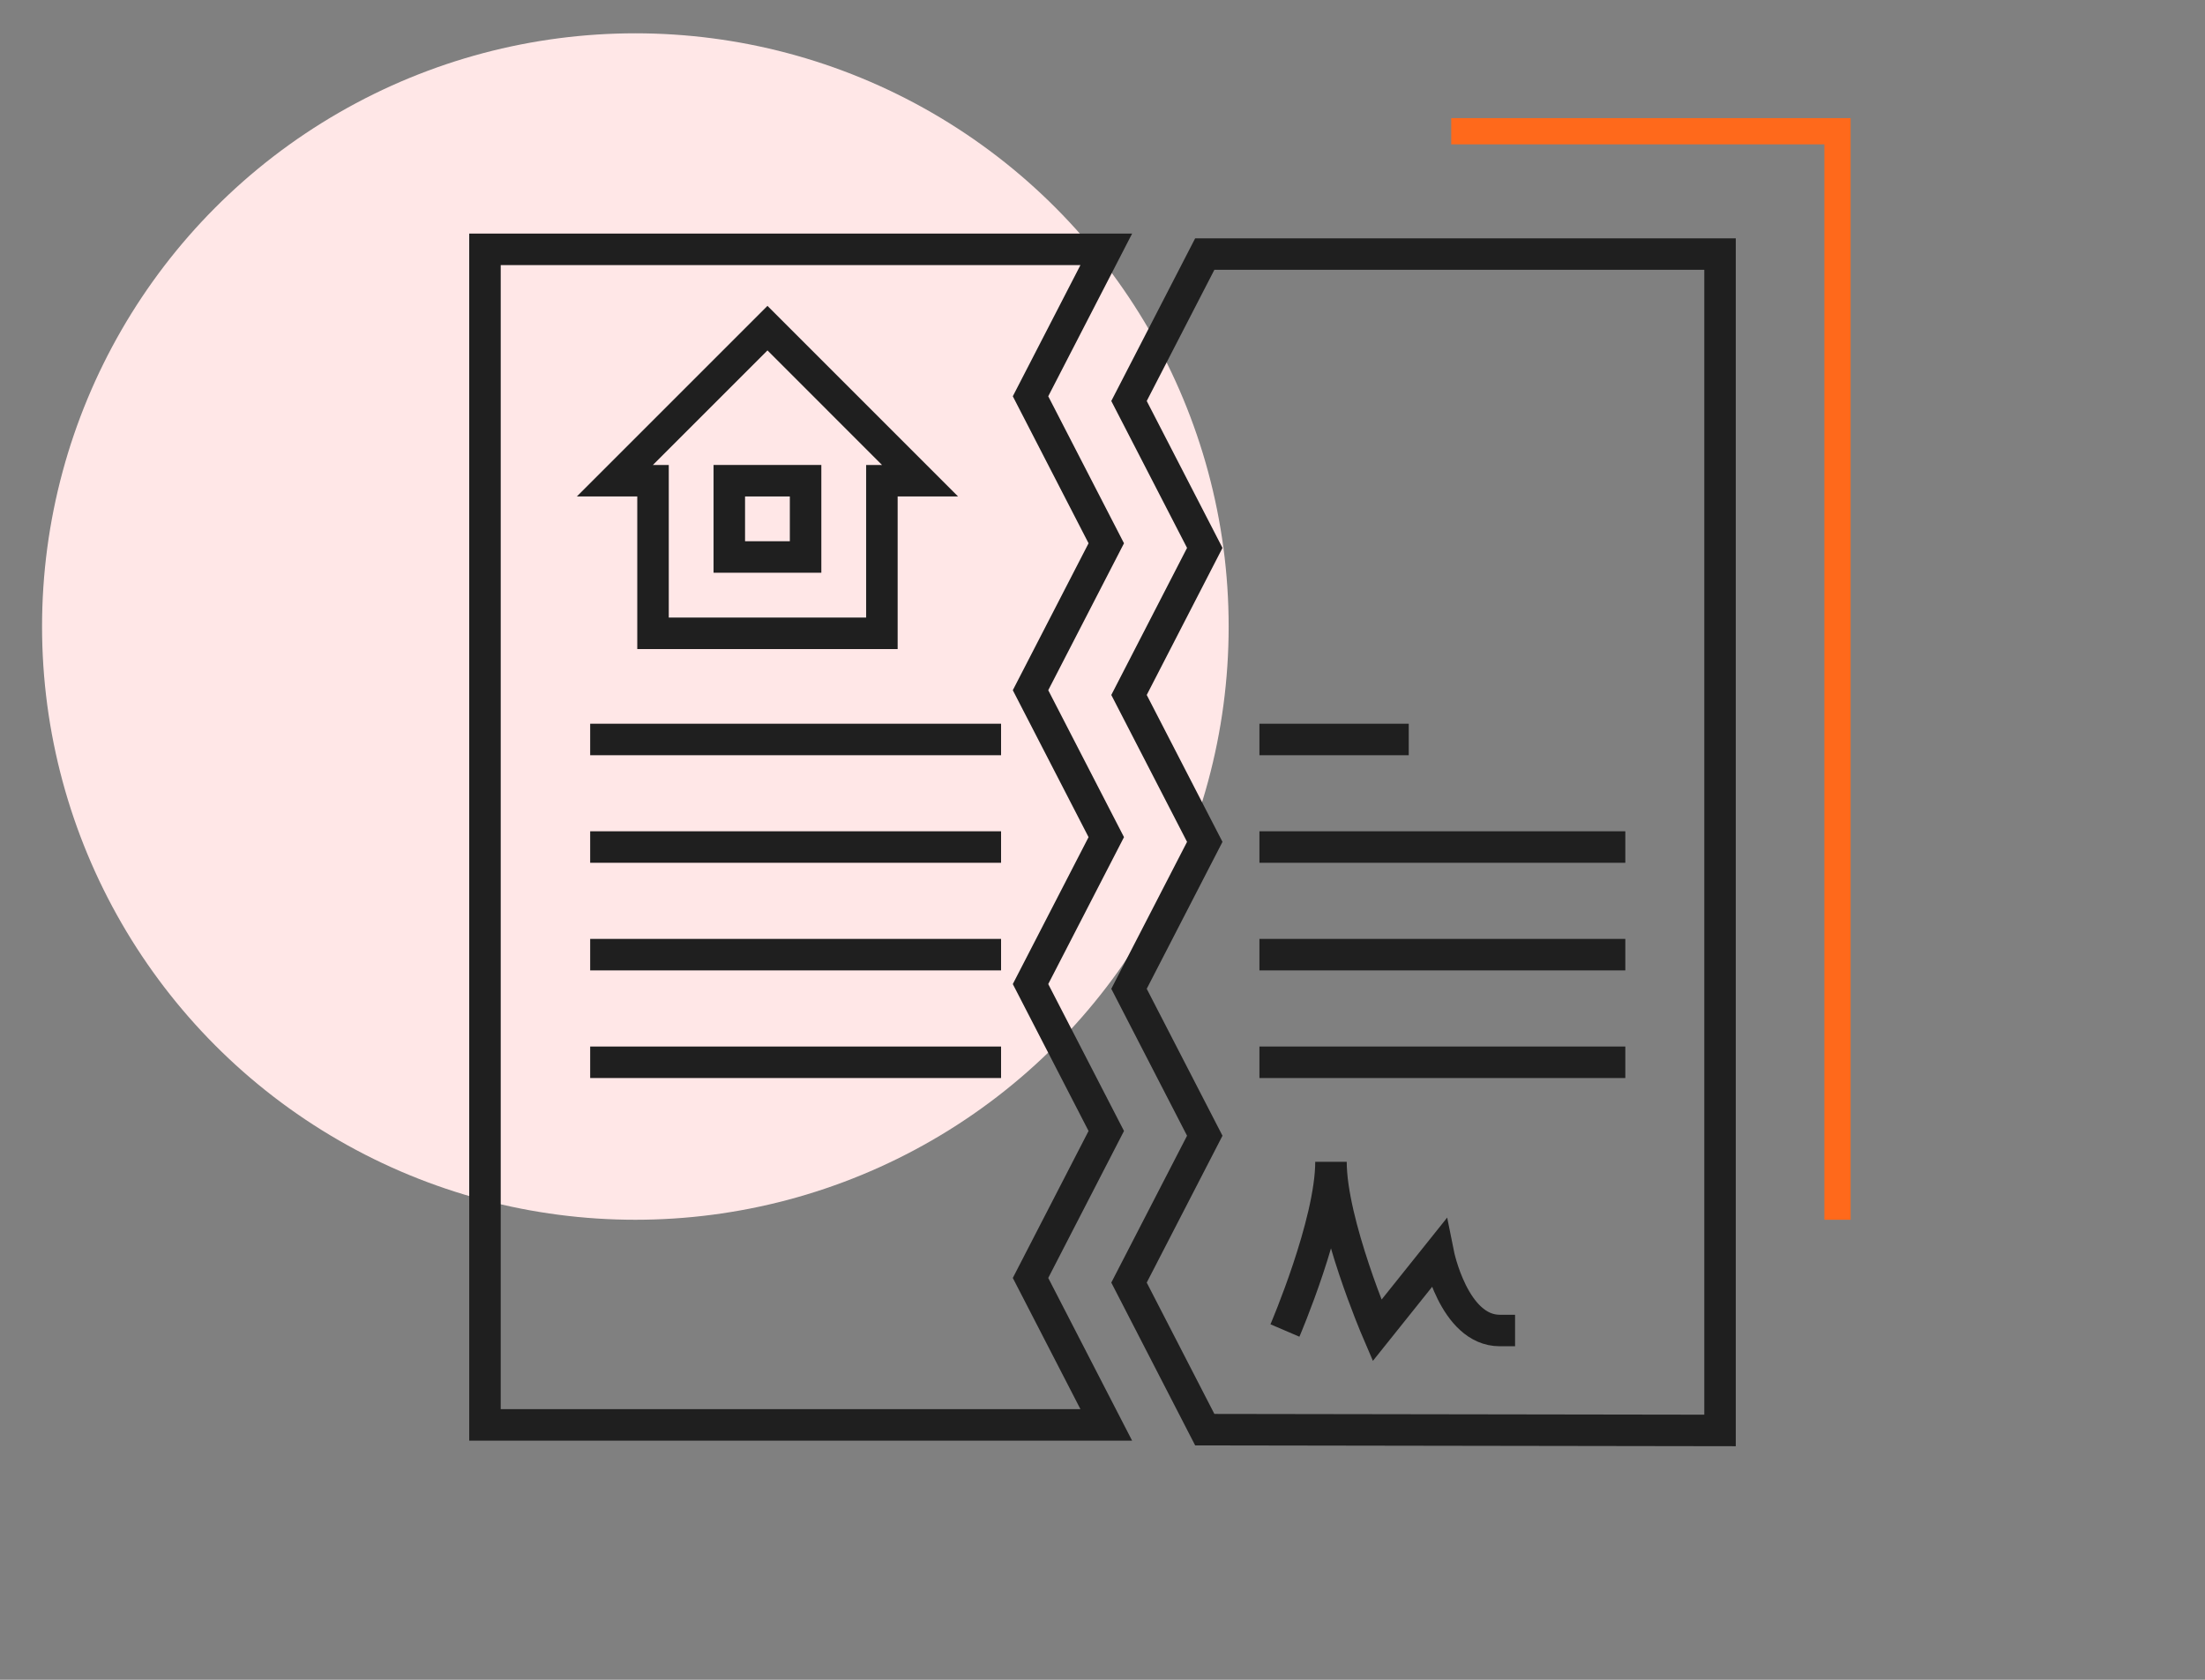 <?xml version="1.0" encoding="utf-8"?>
<!-- Generator: Adobe Illustrator 16.0.0, SVG Export Plug-In . SVG Version: 6.00 Build 0)  -->
<!DOCTYPE svg PUBLIC "-//W3C//DTD SVG 1.1//EN" "http://www.w3.org/Graphics/SVG/1.1/DTD/svg11.dtd">
<svg version="1.1" id="Calque_1" xmlns="http://www.w3.org/2000/svg" xmlns:xlink="http://www.w3.org/1999/xlink" x="0px" y="0px"
	 width="84px" height="64px" viewBox="0 0 84 64" enable-background="new 0 0 84 64" xml:space="preserve">
<rect x="0" y="0" width="84" height="64" fill="#808080" stroke="none"/>
<circle fill="#FFE7E7" cx="24.204" cy="23.871" r="22.602"/>
<g>
	<line fill="none" stroke="#1F1F1F" stroke-width="1.2" stroke-miterlimit="10" x1="22.483" y1="28.174" x2="38.136" y2="28.174"/>
	<line fill="none" stroke="#1F1F1F" stroke-width="1.2" stroke-miterlimit="10" x1="22.483" y1="32.272" x2="38.136" y2="32.272"/>
	<line fill="none" stroke="#1F1F1F" stroke-width="1.2" stroke-miterlimit="10" x1="22.483" y1="36.372" x2="38.136" y2="36.372"/>
	<line fill="none" stroke="#1F1F1F" stroke-width="1.2" stroke-miterlimit="10" x1="22.483" y1="40.473" x2="38.136" y2="40.473"/>
	<line fill="none" stroke="#1F1F1F" stroke-width="1.2" stroke-miterlimit="10" x1="47.978" y1="28.174" x2="53.666" y2="28.174"/>
	<line fill="none" stroke="#1F1F1F" stroke-width="1.2" stroke-miterlimit="10" x1="47.978" y1="32.272" x2="61.917" y2="32.272"/>
	<line fill="none" stroke="#1F1F1F" stroke-width="1.2" stroke-miterlimit="10" x1="47.978" y1="36.372" x2="61.917" y2="36.372"/>
	<line fill="none" stroke="#1F1F1F" stroke-width="1.2" stroke-miterlimit="10" x1="47.978" y1="40.473" x2="61.917" y2="40.473"/>
	<path fill="none" stroke="#1F1F1F" stroke-width="1.2" stroke-miterlimit="10" d="M48.95,50.692c0,0,1.754-4.089,1.754-6.428
		c0,2.339,1.754,6.428,1.754,6.428l2.337-2.922c0,0,0.585,2.922,2.338,2.922h0.584"/>
	<g>
		<polygon fill="none" stroke="#1F1F1F" stroke-width="1.2" stroke-miterlimit="10" points="35.049,18.315 33.596,18.315 
			33.596,24.129 29.237,24.129 24.877,24.129 24.877,18.315 23.424,18.315 29.237,12.502 		"/>
		
			<rect x="27.783" y="18.315" fill="none" stroke="#1F1F1F" stroke-width="1.2" stroke-miterlimit="10" width="2.906" height="2.906"/>
	</g>
	<polygon fill="none" stroke="#1F1F1F" stroke-width="1.2" stroke-miterlimit="10" points="18.475,54.289 42.144,54.289 
		39.258,48.69 42.144,43.09 39.258,37.493 42.144,31.895 39.258,26.297 42.144,20.699 39.258,15.098 42.144,9.5 18.475,9.5 	"/>
	<polygon fill="none" stroke="#1F1F1F" stroke-width="1.2" stroke-miterlimit="10" points="65.525,54.5 45.896,54.47 43.01,48.867 
		45.896,43.271 43.01,37.673 45.896,32.075 43.01,26.478 45.896,20.875 43.01,15.278 45.896,9.68 65.525,9.68 	"/>
</g>
<polyline fill="none" stroke="#FF691B" stroke-miterlimit="10" points="55.285,5 70,5 70,46.473 "/>
</svg>

